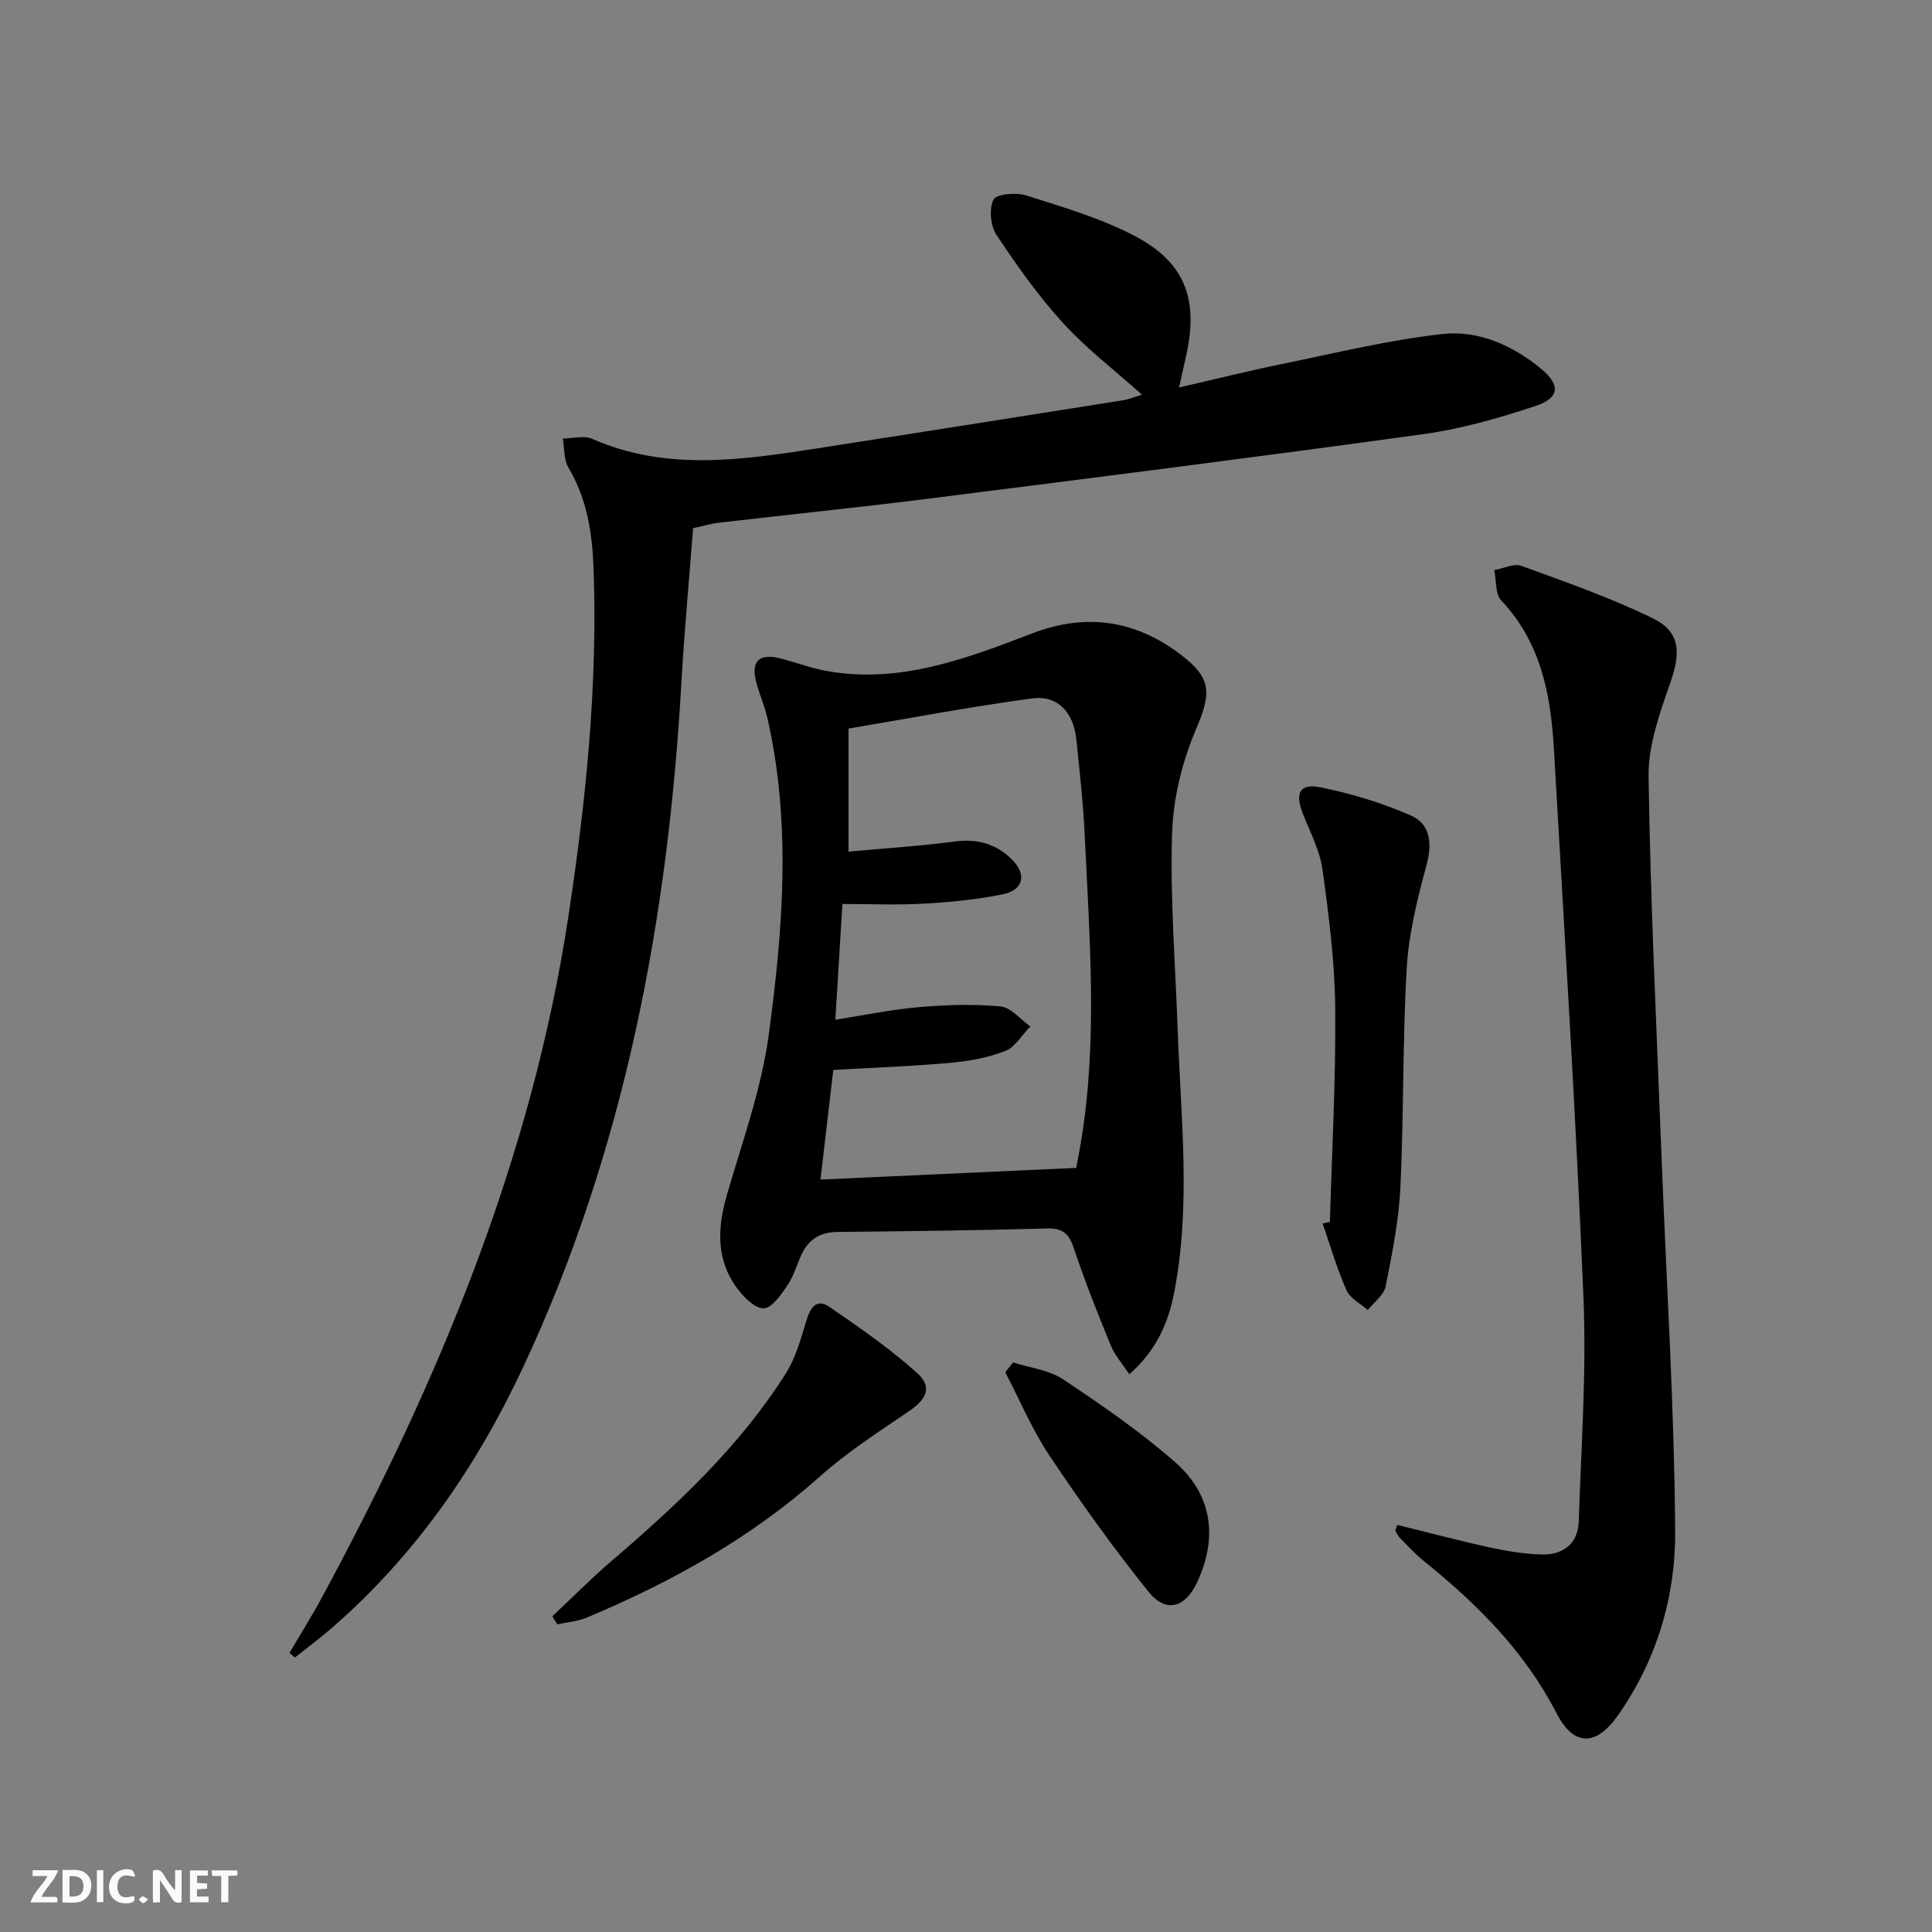 <svg enable-background="new 0 0 400 400" viewBox="0 0 400 400" xmlns="http://www.w3.org/2000/svg"><rect x="0" y="0" width="400" height="400" fill="#808080" stroke="none"/><g fill="#fbfafa"><path d="m37.59 393.81c-.92.31-1.52.05-2-.78-.7-1.2-1.52-2.34-2.47-3.78v4.59c-.55.03-.95.05-1.41.07-.03-.37-.06-.64-.06-.91 0-1.91 0-3.81 0-5.7 1.13-.41 1.77-.03 2.29.91.62 1.11 1.38 2.14 2.31 3.19v-4.2h1.35v6.61z"/><path d="m12.94 393.88v-6.75c1.9.19 3.93-.54 5.37 1.29.8 1.01.78 2.88.03 3.97-1.37 1.97-3.4 1.51-5.4 1.49m1.45-1.22c2.04.12 2.92-.58 2.89-2.21-.03-1.51-.98-2.19-2.89-2z"/><path d="m11.81 393.87h-5.49c.68-2.18 2.47-3.48 3.51-5.45h-3.08v-1.21h5.29c-.71 2.13-2.44 3.48-3.47 5.51.86 0 1.63.04 2.39-.01.79-.05 1.14.21.85 1.16"/><path d="m39.33 393.86v-6.61h3.7v1.07h-2.22v1.52c.68.04 1.34.09 2.07.13v1.07c-.72.05-1.38.09-2.1.14v1.48h2.4v1.19h-3.85z"/><path d="m27.71 388.56c-1.15-.3-2.46-.61-3.1.64-.37.73-.41 1.93-.06 2.67.63 1.35 1.99.93 3.17.68.35.94-.01 1.32-.93 1.46-1.62.25-3.05-.27-3.76-1.48-.73-1.25-.6-3.03.31-4.17.88-1.11 2.71-1.7 4-1.16.32.13.44.74.65 1.12-.1.08-.19.16-.28.24"/><path d="m49.15 387.24v1.07c-.59.02-1.17.05-1.87.08v5.44h-1.48v-5.44h-1.85c-.05-.4-.08-.73-.13-1.15z"/><path d="m20.06 387.21h1.33v6.62h-1.33z"/><path d="m30.68 393.25c-.49.38-.8.79-1.05.76-.32-.05-.6-.45-.9-.7.26-.24.51-.64.8-.67.29-.04.62.3 1.15.61"/></g><path d="m59.94 342.21c2.33-3.97 4.78-7.88 6.96-11.93 23.85-44.28 43.1-90.24 50.75-140.35 3.64-23.86 6.1-47.85 5.25-72.05-.26-7.35-1.31-14.52-5.21-21.06-.98-1.65-.81-3.99-1.16-6.02 2.04-.02 4.37-.69 6.07.06 15.26 6.7 30.84 4.41 46.43 2 21.15-3.28 42.29-6.63 63.43-9.98 1.28-.2 2.51-.73 3.97-1.17-5.62-5.03-11.45-9.48-16.33-14.82-5.12-5.61-9.57-11.9-13.78-18.24-1.25-1.88-1.58-5.42-.62-7.33.59-1.18 4.69-1.51 6.78-.85 7.56 2.4 15.31 4.66 22.3 8.3 10.53 5.48 13.37 13.07 10.85 24.63-.42 1.94-.86 3.88-1.52 6.82 7.46-1.71 14.42-3.45 21.45-4.89 11.02-2.25 22-4.95 33.14-6.18 7.35-.81 14.4 2.32 20.25 7.1 4.21 3.44 4.01 6.14-1.13 7.84-7.52 2.48-15.27 4.71-23.09 5.79-33.88 4.68-67.81 8.98-101.75 13.27-14.66 1.86-29.37 3.35-44.05 5.06-1.78.21-3.53.73-5.43 1.14-.81 10.59-1.8 21-2.39 31.43-2.77 49.32-11.71 97.19-32.81 142.3-9.64 20.61-22.31 38.93-39.55 53.93-2.48 2.16-5.13 4.12-7.7 6.17-.37-.31-.74-.64-1.11-.97z" fill="#000001"/><path d="m233.81 284.53c-1.43-2.19-3-3.93-3.84-5.97-2.71-6.61-5.35-13.26-7.61-20.03-.99-2.98-2.19-4.28-5.52-4.19-14.48.4-28.96.58-43.44.72-3.61.04-6.03 1.55-7.49 4.74-.97 2.11-1.6 4.44-2.89 6.33-1.3 1.91-3.17 4.66-4.89 4.74-1.79.08-4.13-2.28-5.5-4.12-4.44-5.99-4.11-12.57-2.1-19.47 3.18-10.96 7.13-21.88 8.64-33.1 2.93-21.73 4.68-43.67-.27-65.45-.59-2.58-1.69-5.03-2.35-7.59-1.09-4.27.64-5.93 5-4.83 3.21.81 6.34 2.03 9.59 2.61 15.12 2.71 28.88-2.54 42.55-7.78 11.29-4.33 21.56-2.71 30.98 4.55 6.4 4.93 6.02 8.06 2.9 15.42-2.84 6.7-4.69 14.27-4.91 21.52-.41 13.44.68 26.92 1.16 40.39.64 18.26 2.82 36.55-.75 54.75-1.23 6.27-3.75 11.91-9.26 16.76zm-10.99-42.73c.28-1.55.74-3.81 1.1-6.09 3.33-20.71 1.65-41.49.69-62.25-.31-6.8-1.06-13.58-1.76-20.35-.58-5.61-3.85-9.21-9.12-8.51-12.76 1.7-25.42 4.12-38.05 6.24v25.48c7.54-.69 14.8-1.15 22-2.1 4.68-.61 8.61.5 11.84 3.74 3.12 3.13 2.39 6.32-1.95 7.2-5.33 1.09-10.82 1.62-16.27 1.93-5.6.32-11.23.07-16.89.07-.52 8.48-.97 16.03-1.46 23.96 6.19-.96 11.72-2.13 17.31-2.6 5.61-.48 11.31-.67 16.89-.15 2.17.2 4.12 2.7 6.17 4.15-1.73 1.76-3.16 4.3-5.26 5.11-3.66 1.41-7.69 2.1-11.63 2.45-7.87.7-15.79.97-23.91 1.44-.91 7.79-1.79 15.29-2.65 22.7 17.82-.82 34.99-1.6 52.95-2.42z" fill="#000001"/><path d="m289.29 315.71c6.38 1.57 12.73 3.27 19.15 4.67 3.54.77 7.19 1.37 10.8 1.46 4.41.11 7.47-2.26 7.62-6.84.51-15.46 1.62-30.96.98-46.38-1.58-37.86-3.94-75.68-6.12-113.51-.65-11.24-2.66-22.07-10.9-30.78-1.27-1.35-1-4.16-1.45-6.29 1.88-.34 4.05-1.45 5.6-.89 9.16 3.33 18.4 6.58 27.15 10.82 5.77 2.8 5.89 7.04 3.77 13.17-2.19 6.33-4.66 13.06-4.57 19.59.37 26.06 1.66 52.1 2.66 78.15 1 26.07 2.67 52.13 2.84 78.21.09 13.5-3.82 26.6-11.79 37.99-4.55 6.5-9.17 6.6-12.78-.4-6.58-12.76-16.34-22.52-27.31-31.36-1.8-1.45-3.39-3.18-5.03-4.83-.43-.43-.69-1.04-1.03-1.56.12-.42.26-.82.41-1.22z" fill="#000001"/><path d="m275.34 252.98c.42-14.77 1.25-29.54 1.1-44.3-.09-9.58-1.32-19.18-2.64-28.69-.56-4-2.61-7.81-4.11-11.66-1.6-4.11-.61-6.18 3.65-5.33 6.39 1.27 12.76 3.22 18.72 5.82 4.09 1.78 4.51 5.73 3.29 10.26-1.88 6.98-3.68 14.14-4.1 21.31-.88 15.09-.59 30.24-1.31 45.34-.33 6.91-1.7 13.8-3.06 20.6-.36 1.81-2.41 3.28-3.69 4.9-1.51-1.34-3.66-2.4-4.4-4.08-1.98-4.47-3.35-9.21-4.96-13.84.51-.11 1.01-.22 1.51-.33z" fill="#000001"/><path d="m114.35 334.64c4.04-3.79 7.94-7.75 12.14-11.35 13.54-11.6 26.57-23.7 36.18-38.9 2.06-3.25 3.13-7.19 4.27-10.93.82-2.69 2.08-4.72 4.78-2.88 6.25 4.27 12.52 8.63 18.13 13.66 3.25 2.91 2.03 5.43-1.69 7.96-6.27 4.27-12.72 8.41-18.35 13.44-14.33 12.78-30.77 21.9-48.32 29.26-1.9.8-4.06.95-6.1 1.4-.34-.55-.69-1.11-1.04-1.66z" fill="#000001"/><path d="m209.74 282.08c3.49 1.12 7.45 1.55 10.39 3.51 7.98 5.32 15.94 10.81 23.14 17.11 7.78 6.8 8.9 15.71 4.55 24.96-2.46 5.22-6.42 6.38-10.03 1.9-7.25-9.03-14.02-18.48-20.46-28.11-3.62-5.41-6.17-11.54-9.2-17.34.54-.69 1.08-1.36 1.61-2.03z" fill="#000001"/></svg>
